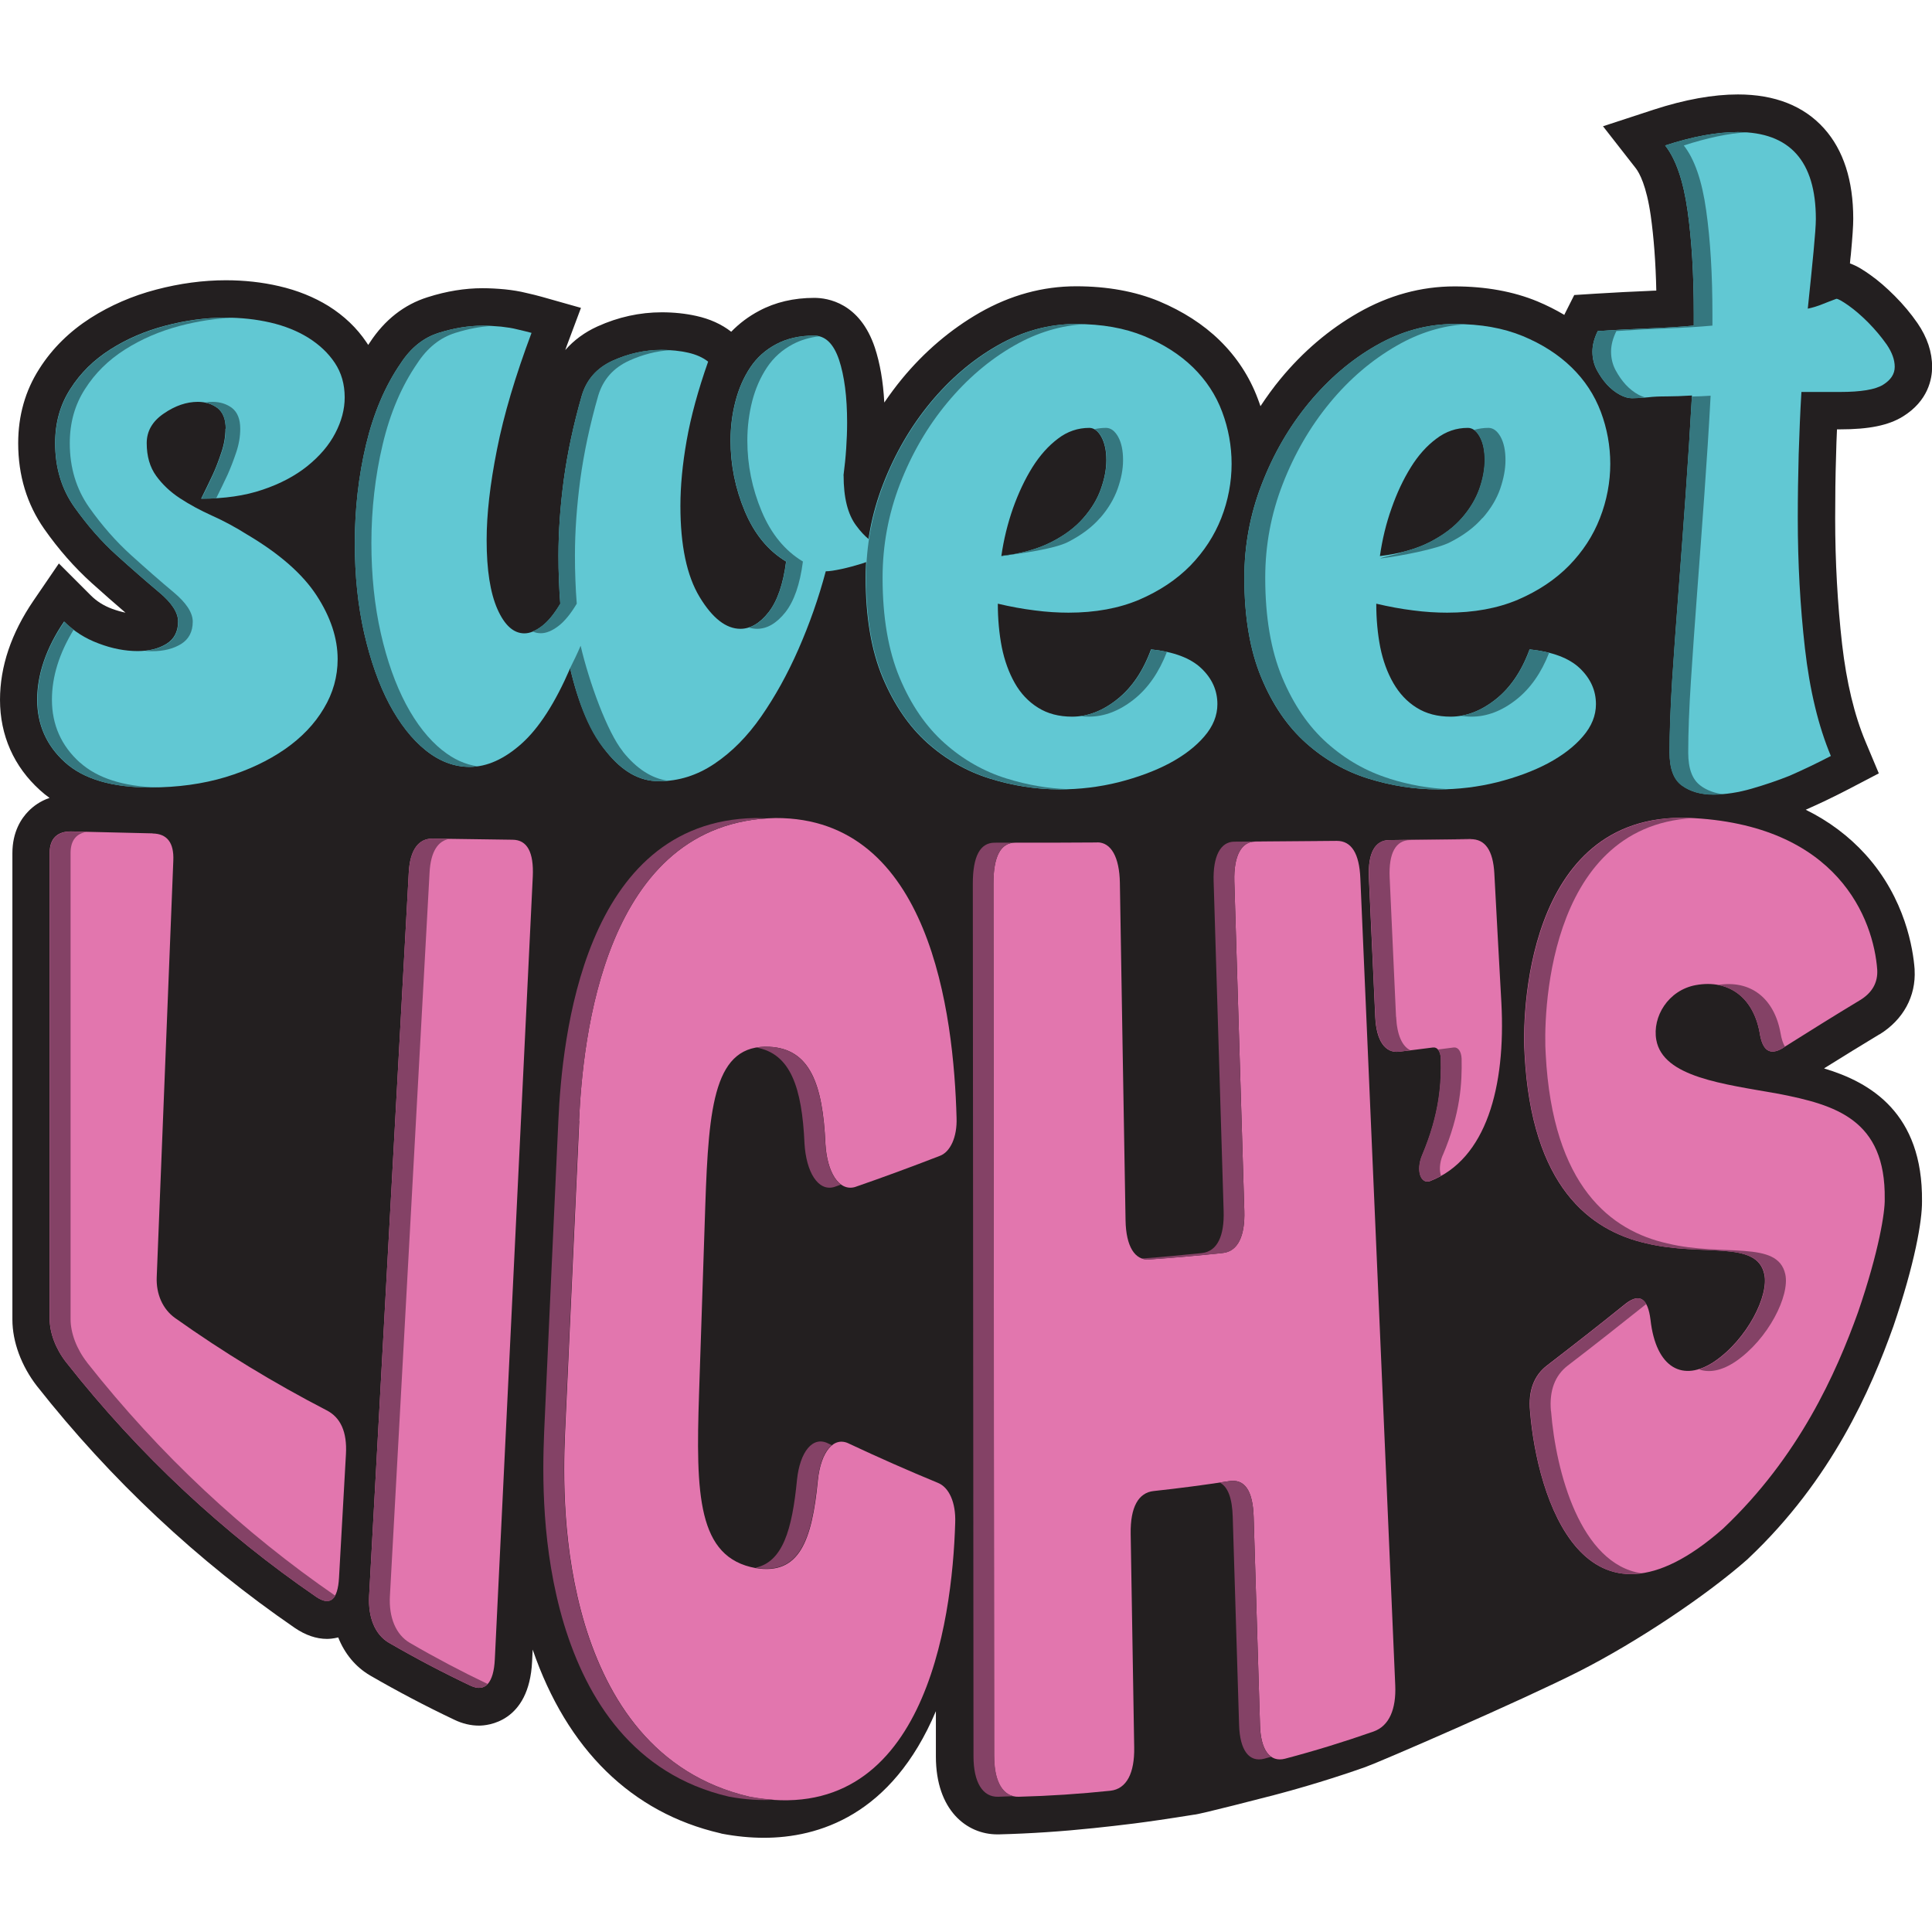 <svg xmlns="http://www.w3.org/2000/svg" id="Layer_2" data-name="Layer 2" viewBox="0 0 170 170"><defs><style>      .cls-1 {        fill: #231f20;      }      .cls-2 {        fill: none;      }      .cls-3 {        fill: #844266;      }      .cls-4 {        fill: #61c8d3;      }      .cls-5 {        fill: #35777f;      }      .cls-6 {        fill: #e276ae;      }    </style></defs><g id="Layer_1-2" data-name="Layer 1"><g><rect class="cls-2" width="170" height="170"></rect><g><g><path class="cls-1" d="M160.53,93.99c1.71-1.07,3.31-2.05,4.83-2.97h.02c2.09-1.29,3.22-3.36,3.09-5.68v-.06c-.13-1.73-.8-6.2-4.32-10.09-1.47-1.62-3.23-2.94-5.26-3.94,1.25-.55,2.5-1.15,3.75-1.8l2.68-1.4-1.17-2.79c-.98-2.33-1.67-5.21-2.06-8.57-.4-3.53-.61-7.26-.61-11.07,0-1.87.02-3.73.08-5.55.02-.77.04-1.53.08-2.29h.27c2.55,0,4.25-.35,5.51-1.12,2.26-1.39,2.59-3.34,2.59-4.38,0-1.31-.43-2.6-1.29-3.85-.58-.84-1.25-1.64-2-2.39-.74-.74-1.44-1.35-2.15-1.85-.55-.39-1.13-.78-1.79-1.01.02-.27.05-.53.08-.78.14-1.52.21-2.52.21-3.15,0-3.37-.86-6.04-2.56-7.94-1.78-1.99-4.34-3-7.59-3-2.18,0-4.68.45-7.41,1.34l-4.46,1.46,2.89,3.7c.32.42.93,1.52,1.31,4.16.27,1.92.44,4.14.49,6.6-.22,0-.45.02-.68.03-1.38.05-2.95.14-4.65.24l-1.89.12-.85,1.69s-.02.04-.02.06c-.74-.44-1.53-.84-2.37-1.19-2.1-.87-4.56-1.32-7.29-1.32-2.94,0-5.8.78-8.5,2.33-2.55,1.46-4.84,3.41-6.82,5.81-.63.76-1.21,1.57-1.76,2.4-.08-.22-.15-.45-.24-.67-.72-1.92-1.84-3.64-3.34-5.11-1.45-1.42-3.25-2.57-5.34-3.45-2.1-.87-4.56-1.32-7.3-1.32-2.94,0-5.79.78-8.5,2.33-2.54,1.46-4.84,3.41-6.82,5.81-.55.67-1.07,1.37-1.56,2.09-.1-1.87-.38-3.46-.83-4.83-1.32-3.95-4.16-4.38-5.33-4.38-1.8,0-3.43.38-4.85,1.14-.93.49-1.75,1.11-2.46,1.84-.86-.67-1.89-1.13-3.07-1.39-.94-.21-1.96-.32-3.04-.32-1.94,0-3.84.42-5.65,1.24-1.13.51-2.09,1.22-2.84,2.08.04-.13.09-.25.13-.37l1.25-3.34-3.43-.97c-.42-.12-.88-.23-1.41-.35-.56-.14-1.18-.24-1.85-.31-.64-.06-1.3-.1-1.98-.1-1.54,0-3.16.26-4.82.79-2.07.65-3.78,1.99-5.09,3.99-.05.07-.09.14-.14.21-.05-.08-.1-.16-.16-.24-.84-1.25-1.96-2.32-3.33-3.18-1.28-.79-2.74-1.38-4.35-1.75-1.5-.35-3.08-.52-4.68-.52-2.01,0-4.08.28-6.13.82-2.11.55-4.05,1.4-5.78,2.5-1.84,1.18-3.37,2.67-4.51,4.47-1.24,1.93-1.86,4.13-1.86,6.55,0,2.84.77,5.37,2.29,7.54,1.26,1.8,2.67,3.4,4.19,4.77,1.04.93,2.03,1.81,2.96,2.6-.38-.08-.77-.19-1.18-.34-.75-.28-1.36-.67-1.87-1.18l-2.81-2.81-2.24,3.28c-1.95,2.86-2.94,5.79-2.94,8.72,0,3.12,1.22,5.88,3.53,7.96.26.24.54.46.83.67-.83.28-1.42.73-1.83,1.14-.66.66-1.44,1.84-1.44,3.73v41.03c0,1.96.79,4.08,2.15,5.84,6.51,8.26,14.15,15.42,22.71,21.3.93.63,1.88.96,2.82.96.18,0,.55-.02.99-.13.57,1.44,1.53,2.6,2.81,3.35,2.4,1.39,4.89,2.7,7.4,3.89.72.35,1.46.52,2.18.52s4.41-.27,4.67-5.64l.05-1.05c3.02,8.78,8.71,14.36,16.51,16.16l.07.02.07.02c1.27.24,2.51.36,3.7.36,4.75,0,11.24-1.94,15.13-11.14h0s0,3.99,0,3.99c0,4.73,2.72,6.85,5.4,6.85.05,0,.1,0,.14,0,2.77-.07,5.58-.26,8.34-.55,2.49-.27,4.13-.43,8.81-1.18.43,0,6.6-1.61,7.04-1.72,2.7-.71,5.41-1.54,8.05-2.47,1.3-.46,13.83-5.89,18.85-8.44,5.03-2.56,11.12-6.61,14.8-9.86l.04-.04.04-.04c7.35-6.94,10.78-14.92,12.71-20.32l.02-.05c1.9-5.57,2.55-9.33,2.53-11.04.08-7.76-4.55-10.47-8.6-11.68Z"></path><g><path class="cls-6" d="M13.43,73.34c1.28.02,1.89.82,1.82,2.39-.49,12.22-.98,24.44-1.46,36.65-.06,1.48.52,2.81,1.61,3.59,4.25,3.02,8.71,5.73,13.33,8.12,1.24.63,1.82,1.91,1.71,3.86-.21,3.63-.41,7.25-.61,10.88-.11,1.95-.79,2.51-2.02,1.67-8.1-5.56-15.54-12.44-21.99-20.63-.93-1.19-1.45-2.6-1.45-3.81v-41.02c0-1.28.7-1.9,1.91-1.88,2.38.06,4.76.11,7.14.17Z"></path><path class="cls-6" d="M45.11,73.89c1.28.01,1.87,1.1,1.77,3.25-1.11,22.96-2.23,45.92-3.34,68.87-.1,2.05-.83,2.94-2.15,2.31-2.43-1.15-4.82-2.41-7.17-3.77-1.22-.71-1.84-2.23-1.74-4.12,1.16-21.22,2.33-42.45,3.49-63.68.11-1.99.87-2.97,2.09-2.96,2.35.04,4.7.06,7.05.1Z"></path><path class="cls-6" d="M129.4,73.84c1.28-.02,1.98.99,2.09,3.02.2,3.8.41,7.6.62,11.39.39,7.38-1.32,13.75-6.28,15.68-.84.28-1.23-.96-.7-2.25,1.59-3.74,1.71-6.4,1.66-8.53-.03-.64-.31-1.03-.7-.98-.99.13-1.99.25-2.98.37-1.23.15-2.01-.97-2.1-3.06-.18-4.08-.37-8.17-.56-12.25-.1-2.19.55-3.29,1.77-3.31,2.39-.03,4.79-.06,7.18-.09Z"></path><path class="cls-6" d="M156.91,92.2c-1.19.73-1.83.23-2.07-1.31-.55-3.09-2.68-4.74-5.62-4.21-2.44.45-3.84,2.79-3.48,4.82.59,3.29,5.91,3.88,10.79,4.75,4.93.97,9.41,2.23,9.31,9.26.03,1.09-.48,4.51-2.35,9.96-1.92,5.34-5.19,12.72-11.88,19.04-12.2,10.74-16.37-2.73-16.98-10.35-.17-1.8.36-3.14,1.48-4,2.35-1.81,4.68-3.63,6.96-5.47,1.22-.93,1.93-.42,2.16,1.43.48,4.3,2.88,5.53,5.64,3.67,2.87-1.96,4.8-5.8,4.37-7.68-.67-3.04-5.42-1.51-10.39-2.71-4.93-1.11-10.09-4.96-10.7-16.65-.22-3.03-.06-21.2,14.32-20.79,13.32.52,16.39,9.01,16.71,13.36.07,1.15-.46,2.05-1.52,2.69-2.24,1.35-4.48,2.75-6.75,4.18Z"></path></g><g><path class="cls-6" d="M50.95,98.62c.33-7.2,2.16-26.36,17.3-26.64,13.58-.05,15.67,17.16,15.92,26.39.06,1.68-.55,3-1.48,3.34-2.48.96-4.97,1.88-7.46,2.74-1.42.4-2.46-1.32-2.6-3.82-.23-5.23-1.36-8.34-4.91-8.52-4.86-.25-5.36,5.09-5.66,13.96-.19,5.53-.37,11.05-.55,16.59-.29,8.84-.15,14.4,4.99,15.32,3.83.62,4.95-2.37,5.47-7.76.26-2.46,1.39-3.89,2.76-3.18,2.58,1.21,5.18,2.36,7.8,3.44.97.39,1.59,1.72,1.52,3.52-.26,8.83-2.78,26.96-18.07,24.11-8.44-1.96-12.52-8.6-14.52-15.17-1.99-6.64-1.9-13.21-1.74-16.9.42-9.14.83-18.27,1.25-27.4Z"></path><path class="cls-6" d="M96.55,74.12c1.22,0,1.95,1.3,1.99,3.56.16,9.91.33,19.81.5,29.71.04,2.27.81,3.53,2.08,3.43,2.16-.15,4.32-.34,6.47-.57,1.34-.14,1.97-1.5,1.9-3.71-.29-9.67-.58-19.34-.88-29-.06-2.21.61-3.49,1.83-3.49,2.4-.02,4.8-.04,7.19-.06,1.28,0,1.98,1.09,2.07,3.31,1.02,23.66,2.05,47.32,3.07,70.99.09,2.1-.53,3.58-1.91,4.07-2.57.9-5.16,1.7-7.78,2.39-1.33.35-2.15-.75-2.21-2.95-.19-6.11-.37-12.21-.56-18.33-.07-2.32-.79-3.36-2.17-3.14-2.2.34-4.41.63-6.63.87-1.32.14-2.06,1.39-2.02,3.77.1,6.26.21,12.52.31,18.78.04,2.26-.66,3.66-2.09,3.82-2.68.28-5.38.46-8.07.53-1.37.04-2.17-1.28-2.17-3.56-.02-25.6-.04-51.19-.06-76.79,0-2.4.64-3.6,1.92-3.6,2.4,0,4.8,0,7.21-.02Z"></path></g><path class="cls-4" d="M19.86,37.73c0-.84-.24-1.44-.71-1.82-.48-.36-1.05-.55-1.74-.55-1,0-2,.34-3,1.03-1,.68-1.5,1.55-1.5,2.6,0,1.16.28,2.12.83,2.88.55.76,1.25,1.42,2.09,1.97.84.55,1.79,1.07,2.84,1.54,1.05.47,2.08,1.03,3.08,1.66,2.84,1.68,4.88,3.47,6.11,5.36,1.23,1.89,1.85,3.76,1.85,5.6,0,1.53-.4,2.98-1.22,4.34-.81,1.37-1.96,2.57-3.43,3.59-1.48,1.02-3.21,1.84-5.21,2.45-2,.6-4.21.91-6.63.91-3.37,0-5.87-.74-7.5-2.21-1.63-1.47-2.45-3.32-2.45-5.52s.79-4.55,2.37-6.87c.84.84,1.85,1.49,3.04,1.93,1.18.45,2.33.67,3.43.67,1,0,1.84-.21,2.53-.63.68-.42,1.03-1.08,1.03-1.97,0-.79-.56-1.66-1.7-2.6-1.13-.95-2.37-2.03-3.71-3.24-1.34-1.21-2.57-2.62-3.71-4.22-1.14-1.61-1.7-3.49-1.7-5.64,0-1.79.44-3.38,1.34-4.77.89-1.4,2.06-2.55,3.51-3.47,1.44-.92,3.06-1.62,4.85-2.09,1.78-.47,3.54-.71,5.29-.71,1.36,0,2.68.14,3.94.43,1.26.29,2.38.74,3.35,1.34.97.61,1.75,1.34,2.33,2.21.58.87.87,1.88.87,3.04,0,1.05-.28,2.1-.83,3.15-.55,1.06-1.37,2.01-2.44,2.88-1.08.87-2.4,1.57-3.95,2.09-1.55.53-3.35.79-5.41.79.37-.74.71-1.45,1.03-2.13.27-.58.51-1.23.75-1.94.24-.71.36-1.4.36-2.09Z"></path><path class="cls-4" d="M74.23,41.83c0,1.95.36,3.42,1.11,4.42.73,1,1.52,1.63,2.36,1.89,0,.05.03.08.08.08s.1.03.16.08c0,.21-.21.44-.63.67-.43.24-.93.45-1.5.63-.58.18-1.17.34-1.77.47-.61.13-1.07.2-1.38.2-.63,2.37-1.44,4.66-2.41,6.87-.97,2.21-2.07,4.18-3.28,5.92-1.21,1.74-2.58,3.12-4.1,4.14-1.53,1.03-3.16,1.54-4.89,1.54s-3.22-.86-4.62-2.6c-1.39-1.73-2.46-4.18-3.19-7.34-1.32,3.05-2.74,5.26-4.27,6.63-1.52,1.36-3.05,2.05-4.57,2.05-1.37,0-2.66-.49-3.87-1.46-1.21-.97-2.27-2.33-3.2-4.06-.92-1.74-1.65-3.81-2.21-6.23-.55-2.42-.83-5.08-.83-7.97s.33-5.88.99-8.64c.66-2.76,1.67-5.15,3.04-7.14.89-1.37,2.01-2.27,3.35-2.69,1.34-.42,2.62-.63,3.83-.63.58,0,1.13.03,1.66.08.53.06,1,.13,1.42.24.47.11.89.21,1.26.31-1.42,3.79-2.44,7.21-3.04,10.26-.61,3.05-.91,5.71-.91,7.97,0,2.63.32,4.65.95,6.08.63,1.42,1.42,2.13,2.37,2.13.48,0,.99-.21,1.54-.63.55-.42,1.09-1.08,1.62-1.97-.05-.68-.09-1.38-.12-2.09-.03-.71-.04-1.43-.04-2.17,0-2.1.16-4.32.47-6.67.32-2.34.84-4.8,1.58-7.38.42-1.42,1.33-2.44,2.72-3.08,1.4-.63,2.83-.95,4.3-.95.84,0,1.62.08,2.33.24.71.16,1.3.42,1.77.79-.89,2.53-1.52,4.84-1.89,6.94-.37,2.1-.55,4.02-.55,5.76,0,3.47.56,6.14,1.69,8.01,1.13,1.87,2.33,2.8,3.59,2.8.89,0,1.72-.49,2.48-1.46.76-.97,1.28-2.45,1.54-4.46-1.58-.95-2.79-2.42-3.63-4.42-.84-2-1.26-4.08-1.26-6.23,0-1.21.15-2.37.44-3.47.29-1.11.72-2.09,1.3-2.96.58-.87,1.34-1.55,2.29-2.05.94-.5,2.05-.75,3.31-.75,1,0,1.73.71,2.21,2.13.47,1.42.71,3.26.71,5.53,0,.74-.03,1.48-.08,2.25-.05.77-.13,1.57-.24,2.41Z"></path><path class="cls-4" d="M94.04,53.91c-.95,0-1.95-.06-3-.2-1.06-.13-2.14-.33-3.24-.59,0,1.37.12,2.64.35,3.83.24,1.18.62,2.23,1.14,3.15.52.92,1.21,1.65,2.05,2.17.84.53,1.84.79,3,.79,1.36,0,2.7-.51,3.98-1.54,1.29-1.03,2.27-2.49,2.96-4.38,2,.21,3.47.76,4.42,1.66.95.9,1.42,1.95,1.42,3.16,0,1-.38,1.95-1.15,2.84-.76.89-1.79,1.68-3.08,2.37-1.29.68-2.78,1.23-4.46,1.66-1.69.42-3.42.63-5.21.63-2.05,0-4.09-.32-6.12-.95-2.02-.63-3.85-1.67-5.48-3.12-1.63-1.45-2.94-3.37-3.95-5.76-1-2.39-1.5-5.33-1.5-8.8,0-2.84.51-5.59,1.54-8.24,1.03-2.66,2.41-5.04,4.14-7.14,1.74-2.1,3.71-3.79,5.92-5.05,2.21-1.26,4.5-1.89,6.86-1.89s4.33.36,6.04,1.06c1.71.71,3.15,1.63,4.31,2.76,1.15,1.13,2.01,2.43,2.56,3.91.55,1.47.83,3,.83,4.58s-.3,3.22-.91,4.77c-.61,1.55-1.52,2.94-2.72,4.18-1.21,1.23-2.71,2.23-4.5,3-1.79.76-3.87,1.14-6.23,1.14ZM95.85,37.65c-1,0-1.93.31-2.76.95-.84.63-1.59,1.47-2.25,2.52-.66,1.06-1.22,2.25-1.7,3.59-.47,1.34-.82,2.75-1.03,4.22,1.74-.21,3.2-.62,4.38-1.22,1.19-.6,2.13-1.31,2.84-2.13.71-.81,1.23-1.67,1.54-2.56.32-.9.48-1.74.48-2.53,0-.84-.15-1.52-.44-2.05-.29-.52-.65-.79-1.06-.79Z"></path><path class="cls-4" d="M127.34,53.91c-.94,0-1.95-.06-3-.2-1.06-.13-2.13-.33-3.24-.59,0,1.37.12,2.64.35,3.83.24,1.18.62,2.23,1.15,3.15.53.92,1.21,1.65,2.05,2.17.84.53,1.84.79,3,.79,1.36,0,2.69-.51,3.98-1.54,1.29-1.03,2.27-2.49,2.96-4.38,2,.21,3.47.76,4.42,1.66.94.9,1.42,1.95,1.42,3.16,0,1-.38,1.95-1.15,2.84-.76.89-1.79,1.68-3.08,2.37-1.29.68-2.77,1.23-4.46,1.66-1.69.42-3.42.63-5.21.63-2.05,0-4.09-.32-6.12-.95-2.03-.63-3.85-1.67-5.48-3.12-1.63-1.45-2.95-3.37-3.94-5.76-1-2.39-1.5-5.33-1.5-8.8,0-2.84.51-5.59,1.54-8.24,1.03-2.66,2.41-5.04,4.14-7.14,1.74-2.1,3.71-3.79,5.92-5.05,2.21-1.26,4.5-1.89,6.87-1.89s4.32.36,6.03,1.06c1.71.71,3.14,1.63,4.3,2.76,1.16,1.13,2.01,2.43,2.57,3.91.55,1.47.83,3,.83,4.58s-.3,3.22-.91,4.77c-.6,1.55-1.51,2.94-2.72,4.18-1.21,1.23-2.71,2.23-4.5,3-1.79.76-3.87,1.14-6.23,1.14ZM129.15,37.65c-1,0-1.92.31-2.76.95-.85.63-1.6,1.47-2.25,2.52-.66,1.06-1.22,2.25-1.69,3.59-.48,1.34-.82,2.75-1.03,4.22,1.74-.21,3.2-.62,4.38-1.22,1.18-.6,2.13-1.31,2.84-2.13.71-.81,1.22-1.67,1.54-2.56.32-.9.47-1.74.47-2.53,0-.84-.14-1.52-.43-2.05-.29-.52-.64-.79-1.07-.79Z"></path><path class="cls-4" d="M161.58,26.29c.16,0,.51.2,1.07.59.55.39,1.13.89,1.74,1.5.6.61,1.14,1.25,1.62,1.93.47.69.71,1.34.71,1.97s-.34,1.15-1.03,1.58c-.68.42-1.94.63-3.79.63h-3.39c-.11,1.79-.18,3.61-.24,5.48-.05,1.87-.08,3.75-.08,5.64,0,3.94.21,7.76.63,11.44.42,3.68,1.18,6.84,2.28,9.47-1.21.63-2.42,1.21-3.63,1.74-1.05.42-2.17.8-3.35,1.14-1.18.34-2.31.51-3.35.51-1.11,0-2.03-.26-2.76-.79-.74-.53-1.1-1.5-1.1-2.92,0-1.79.08-3.91.23-6.35.16-2.45.35-5.05.56-7.81.21-2.76.42-5.62.63-8.56.21-2.94.39-5.84.55-8.68-.84.05-1.58.08-2.21.08s-1.18.02-1.66.08c-.58.05-1.05.08-1.42.08-.31,0-.67-.1-1.06-.31-.39-.21-.76-.5-1.11-.87-.34-.37-.64-.8-.91-1.3-.26-.5-.39-1.04-.39-1.62s.16-1.18.47-1.81c1.68-.11,3.21-.19,4.58-.24,1.37-.05,2.66-.13,3.87-.24v-1.02c0-3.47-.18-6.51-.55-9.11-.37-2.6-1.02-4.51-1.97-5.72,2.42-.79,4.55-1.18,6.39-1.18,4.57,0,6.87,2.55,6.87,7.65,0,.52-.07,1.47-.2,2.84-.13,1.37-.3,3.05-.51,5.05.47-.1.91-.24,1.3-.4.39-.16.8-.31,1.22-.47Z"></path></g><g><path class="cls-5" d="M18.69,35.36c-.22,0-.45.02-.67.06.42.08.81.24,1.13.49.47.37.71.97.71,1.82,0,.69-.12,1.38-.36,2.09-.24.71-.49,1.36-.75,1.94-.31.68-.66,1.39-1.03,2.13.45,0,.88-.02,1.3-.04.36-.72.7-1.42,1.01-2.09.26-.58.51-1.23.75-1.94.24-.71.36-1.4.36-2.09,0-.84-.24-1.44-.71-1.82-.47-.36-1.05-.55-1.74-.55Z"></path><path class="cls-5" d="M7.02,67.09c-1.63-1.47-2.45-3.32-2.45-5.52,0-2.03.64-4.08,1.91-6.16-.28-.22-.56-.45-.81-.71-1.58,2.31-2.37,4.6-2.37,6.87s.82,4.05,2.45,5.52c1.63,1.47,4.13,2.21,7.5,2.21.21,0,.42,0,.63-.01-3.04-.09-5.32-.82-6.85-2.2Z"></path><path class="cls-5" d="M10.27,48.86c1.34,1.21,2.58,2.29,3.71,3.24,1.13.95,1.7,1.81,1.7,2.6,0,.89-.34,1.55-1.03,1.97-.54.33-1.18.53-1.92.6.22.02.45.03.67.03,1,0,1.84-.21,2.53-.63.68-.42,1.03-1.08,1.03-1.97,0-.79-.57-1.66-1.7-2.6-1.14-.95-2.37-2.03-3.71-3.24-1.34-1.21-2.58-2.62-3.71-4.22-1.13-1.61-1.7-3.49-1.7-5.64,0-1.79.44-3.38,1.34-4.77.89-1.4,2.06-2.55,3.51-3.47,1.45-.92,3.06-1.62,4.85-2.09,1.57-.41,3.11-.65,4.63-.7-.21,0-.42-.01-.62-.01-1.74,0-3.5.24-5.29.71-1.79.48-3.41,1.17-4.85,2.09-1.45.92-2.62,2.08-3.51,3.47-.9,1.4-1.34,2.99-1.34,4.77,0,2.16.56,4.03,1.7,5.64,1.13,1.6,2.36,3.01,3.71,4.22Z"></path></g><g><path class="cls-5" d="M69.18,49.41c-.26,2-.78,3.49-1.54,4.46-.55.71-1.14,1.16-1.76,1.35.25.07.49.11.74.11.89,0,1.72-.49,2.49-1.46.76-.97,1.28-2.45,1.54-4.46-1.58-.95-2.79-2.42-3.63-4.42-.84-2-1.26-4.08-1.26-6.23,0-1.21.15-2.37.43-3.47.29-1.11.72-2.09,1.3-2.96.58-.87,1.34-1.55,2.29-2.05.69-.36,1.46-.59,2.31-.69-.15-.04-.3-.06-.46-.06-1.26,0-2.37.25-3.31.75-.95.5-1.71,1.18-2.29,2.05-.58.87-1.01,1.85-1.3,2.96-.29,1.1-.44,2.26-.44,3.47,0,2.16.42,4.23,1.26,6.23.84,2,2.05,3.47,3.63,4.42Z"></path><path class="cls-5" d="M49.29,53.12c-.52.89-1.06,1.55-1.62,1.97-.28.21-.55.37-.81.47.23.11.47.16.73.16.47,0,.99-.21,1.54-.63.55-.42,1.09-1.08,1.62-1.97-.05-.68-.1-1.38-.12-2.09-.03-.71-.04-1.43-.04-2.17,0-2.1.16-4.32.47-6.67.32-2.34.84-4.8,1.58-7.38.43-1.42,1.33-2.44,2.73-3.08,1.17-.53,2.38-.84,3.61-.92-.25-.02-.51-.03-.77-.03-1.47,0-2.9.32-4.3.95-1.4.63-2.3,1.66-2.72,3.08-.74,2.58-1.26,5.04-1.58,7.38-.32,2.34-.47,4.56-.47,6.67,0,.74.01,1.46.04,2.17.02.71.06,1.41.12,2.09Z"></path><path class="cls-5" d="M54.82,66.14c-1.4-1.73-2.99-6.16-3.73-9.32-.3.71-.62,1.36-.93,1.98.57,2.32,1.44,5.33,3.19,7.34,1.4,1.74,2.93,2.6,4.62,2.6.28,0,.56-.01.83-.04-1.44-.19-2.77-1.04-3.99-2.56Z"></path><path class="cls-5" d="M38.92,66.02c-1.21-.97-2.28-2.33-3.2-4.06-.92-1.74-1.66-3.81-2.21-6.23-.55-2.42-.83-5.08-.83-7.97s.33-5.88.99-8.64c.65-2.76,1.67-5.15,3.04-7.14.89-1.37,2.01-2.27,3.36-2.69,1.12-.35,2.18-.55,3.21-.61-.28-.01-.56-.02-.85-.02-1.21,0-2.49.21-3.83.63-1.34.42-2.46,1.32-3.35,2.69-1.37,1.99-2.38,4.38-3.04,7.14-.66,2.76-.99,5.64-.99,8.64s.28,5.56.83,7.97c.55,2.42,1.29,4.5,2.21,6.23.92,1.74,1.99,3.09,3.2,4.06,1.21.97,2.5,1.46,3.87,1.46.23,0,.47-.02.71-.05-1.09-.15-2.13-.62-3.11-1.41Z"></path></g><g><path class="cls-5" d="M96.8,45.58c.71-.81,1.22-1.67,1.54-2.56.32-.9.48-1.74.48-2.53,0-.84-.14-1.52-.43-2.05-.29-.52-.65-.79-1.07-.79-.34,0-.68.04-1.01.11.23.13.43.35.61.67.29.53.44,1.21.44,2.05,0,.79-.16,1.63-.48,2.53-.31.89-.83,1.75-1.54,2.56-.71.81-1.65,1.52-2.84,2.13-.83.42-1.79.75-2.88.97-.01.08-1.49.17-1.5.25,1.74-.21,4.66-.62,5.84-1.22,1.18-.6,2.13-1.31,2.84-2.13Z"></path><path class="cls-5" d="M95.81,63.06c1.37,0,2.7-.51,3.99-1.54,1.24-.99,2.19-2.38,2.88-4.16-.43-.09-.89-.16-1.38-.22-.69,1.89-1.67,3.35-2.96,4.38-1.08.86-2.17,1.35-3.3,1.5.25.02.51.04.78.04Z"></path><path class="cls-5" d="M88.59,68.51c-2.03-.63-3.85-1.67-5.48-3.12-1.63-1.45-2.95-3.37-3.95-5.76-1-2.39-1.5-5.33-1.5-8.8,0-2.84.51-5.59,1.53-8.24,1.03-2.66,2.41-5.04,4.15-7.14,1.74-2.1,3.71-3.79,5.92-5.05,2.02-1.15,4.1-1.77,6.25-1.88-.28,0-.55-.01-.84-.01-2.37,0-4.66.63-6.86,1.89-2.21,1.26-4.18,2.95-5.92,5.05-1.74,2.11-3.12,4.49-4.14,7.14-1.02,2.66-1.54,5.41-1.54,8.24,0,3.47.5,6.41,1.5,8.8,1,2.39,2.31,4.31,3.95,5.76,1.63,1.45,3.46,2.49,5.48,3.12,2.03.63,4.06.95,6.12.95.25,0,.5,0,.75-.02-1.81-.06-3.62-.37-5.41-.93Z"></path></g><g><path class="cls-5" d="M122.26,68.51c-2.03-.63-3.85-1.67-5.48-3.12-1.63-1.45-2.95-3.37-3.95-5.76-1-2.39-1.5-5.33-1.5-8.8,0-2.84.51-5.59,1.54-8.24,1.03-2.66,2.41-5.04,4.14-7.14,1.73-2.1,3.71-3.79,5.92-5.05,1.95-1.12,3.97-1.74,6.04-1.87-.33-.02-.67-.02-1.01-.02-2.37,0-4.66.63-6.87,1.89-2.21,1.26-4.18,2.95-5.92,5.05-1.74,2.11-3.12,4.49-4.14,7.14-1.02,2.66-1.54,5.41-1.54,8.24,0,3.47.5,6.41,1.5,8.8,1,2.39,2.31,4.31,3.94,5.76,1.63,1.45,3.46,2.49,5.48,3.12,2.02.63,4.06.95,6.12.95.32,0,.63,0,.93-.02-1.75-.08-3.49-.38-5.22-.93Z"></path><path class="cls-5" d="M130.46,45.58c.71-.81,1.23-1.67,1.54-2.56.31-.9.47-1.74.47-2.53,0-.84-.14-1.52-.43-2.05-.29-.52-.65-.79-1.07-.79s-.86.06-1.27.18c.19.13.35.33.5.61.29.53.43,1.21.43,2.05,0,.79-.16,1.63-.47,2.53-.32.89-.83,1.75-1.54,2.56-.71.81-1.66,1.52-2.84,2.13-.73.37-1.57.67-2.51.9-.02.11-1.78.42-1.8.53,1.74-.21,4.95-.82,6.13-1.43,1.18-.6,2.13-1.31,2.84-2.13Z"></path><path class="cls-5" d="M129.48,63.06c1.37,0,2.7-.51,3.99-1.54,1.21-.97,2.16-2.33,2.84-4.08-.52-.13-1.09-.23-1.71-.3-.69,1.89-1.67,3.35-2.96,4.38-1.02.81-2.06,1.3-3.12,1.47.31.04.63.07.97.07Z"></path></g><g><path class="cls-5" d="M149.65,69.14c-.74-.53-1.1-1.5-1.1-2.92,0-1.79.08-3.91.24-6.35.16-2.45.34-5.05.55-7.81.21-2.76.42-5.62.63-8.56.21-2.94.4-5.84.55-8.68-.61.04-1.15.06-1.65.07-.16,2.82-.34,5.69-.55,8.61-.21,2.95-.42,5.81-.63,8.56-.21,2.76-.4,5.36-.56,7.81-.15,2.44-.23,4.56-.23,6.35,0,1.43.36,2.4,1.1,2.92.73.52,1.66.79,2.76.79.3,0,.61-.02.91-.04-.79-.09-1.46-.34-2.03-.75Z"></path><path class="cls-5" d="M144.17,34.73c-.39-.21-.76-.5-1.11-.87-.34-.37-.64-.8-.91-1.3-.26-.5-.39-1.04-.39-1.62s.16-1.18.47-1.81c1.69-.11,3.21-.19,4.58-.24,1.37-.05,2.66-.13,3.87-.24v-1.02c0-3.47-.18-6.51-.55-9.11-.36-2.6-1.02-4.51-1.97-5.72,2.07-.67,3.91-1.06,5.56-1.16-.26-.01-.53-.02-.81-.02-1.85,0-3.98.39-6.39,1.18.95,1.21,1.6,3.12,1.97,5.72.37,2.6.55,5.64.55,9.11v1.02c-1.21.11-2.5.19-3.87.24-1.37.05-2.89.13-4.58.24-.31.63-.47,1.24-.47,1.81s.13,1.12.39,1.62c.27.5.56.93.91,1.3.34.37.71.66,1.11.87.39.21.75.31,1.06.31s.73-.02,1.22-.06c-.2-.05-.41-.13-.64-.25Z"></path></g><path class="cls-3" d="M7.66,119.88c-.93-1.19-1.45-2.6-1.45-3.81v-41.02c0-1.1.51-1.71,1.42-1.85-.45-.01-.89-.02-1.34-.03-1.21-.02-1.91.6-1.91,1.88v41.02c0,1.21.52,2.62,1.45,3.81,6.45,8.19,13.89,15.07,21.99,20.63.78.54,1.35.5,1.68-.1-8.04-5.54-15.42-12.38-21.84-20.52Z"></path><path class="cls-3" d="M36.05,144.55c-1.21-.71-1.85-2.23-1.74-4.12,1.16-21.22,2.33-42.45,3.49-63.68.1-1.82.75-2.8,1.79-2.94-.51,0-1.02-.01-1.53-.02-1.22-.02-1.98.97-2.09,2.96-1.16,21.23-2.33,42.46-3.49,63.68-.1,1.89.53,3.41,1.74,4.12,2.35,1.36,4.74,2.62,7.17,3.77.66.32,1.17.25,1.53-.14-2.33-1.11-4.62-2.32-6.87-3.63Z"></path><g><path class="cls-3" d="M66.51,92.17c3.06.51,4.06,3.54,4.28,8.46.15,2.5,1.19,4.22,2.6,3.82.2-.07.41-.14.61-.22-.77-.55-1.28-1.9-1.38-3.6-.23-5.23-1.36-8.34-4.91-8.52-.43-.02-.83,0-1.2.07Z"></path><path class="cls-3" d="M65.96,158.09c-8.44-1.96-12.52-8.6-14.52-15.17-1.99-6.64-1.9-13.21-1.74-16.9.42-9.14.83-18.27,1.25-27.4.33-7.07,2.1-25.69,16.52-26.61-.35-.02-.69-.03-1.04-.03-15.14.29-16.97,19.44-17.3,26.64-.42,9.13-.84,18.26-1.25,27.4-.15,3.69-.25,10.26,1.75,16.9,2,6.57,6.08,13.21,14.51,15.17,1.45.27,2.79.35,4.01.27-.69-.04-1.42-.13-2.18-.27Z"></path><path class="cls-3" d="M71.96,130.2c.15-1.45.6-2.54,1.23-3.04-.1-.05-.2-.09-.3-.14-1.37-.71-2.5.72-2.76,3.18-.43,4.43-1.26,7.24-3.67,7.75h.02c3.83.63,4.95-2.36,5.47-7.75Z"></path></g><g><path class="cls-3" d="M105.76,110.26c-1.76.18-3.53.35-5.3.48.2.08.42.11.66.09,2.16-.15,4.32-.34,6.47-.57,1.34-.14,1.97-1.5,1.9-3.71-.29-9.67-.58-19.34-.88-29-.06-2.21.61-3.49,1.83-3.49,1.87-.02,3.74-.03,5.61-.05-.08-.01-.16-.01-.24-.01-2.4.02-4.8.04-7.2.06-1.22,0-1.89,1.29-1.82,3.49.29,9.67.59,19.33.88,29,.07,2.21-.56,3.56-1.91,3.71Z"></path><path class="cls-3" d="M87.48,154.53c-.02-25.6-.04-51.19-.06-76.79,0-2.4.64-3.6,1.92-3.6,1.81,0,3.62,0,5.43-.01-.02,0-.03,0-.05,0-2.4,0-4.8.01-7.2.02-1.28,0-1.92,1.2-1.92,3.6.02,25.6.04,51.2.06,76.79,0,2.28.8,3.6,2.17,3.56.45-.01.9-.03,1.35-.05-1.08-.26-1.69-1.52-1.69-3.51Z"></path><path class="cls-3" d="M110.87,151.8c-.19-6.11-.37-12.21-.56-18.33-.07-2.32-.79-3.36-2.17-3.14-.27.04-.54.08-.82.12.72.36,1.1,1.36,1.15,3.02.19,6.11.37,12.22.56,18.33.07,2.21.88,3.3,2.22,2.95.2-.06.4-.11.61-.16-.6-.41-.95-1.37-1-2.79Z"></path></g><g><path class="cls-3" d="M122.84,89.48c-.19-4.08-.38-8.17-.56-12.25-.1-2.19.55-3.29,1.78-3.31,1.88-.02,3.77-.04,5.65-.07-.09,0-.19-.02-.3-.02-2.39.03-4.79.06-7.18.09-1.22.01-1.87,1.12-1.77,3.31.19,4.09.37,8.17.56,12.25.1,2.09.87,3.21,2.1,3.06.33-.04.66-.08.99-.12-.74-.35-1.19-1.38-1.26-2.94Z"></path><path class="cls-3" d="M126.94,101.68c1.59-3.74,1.71-6.4,1.67-8.53-.03-.64-.31-1.03-.7-.98-.47.06-.93.12-1.4.18.15.16.25.44.26.8.04,2.13-.08,4.79-1.66,8.53-.53,1.29-.14,2.52.7,2.25.34-.14.67-.29.99-.47-.16-.44-.14-1.1.13-1.78Z"></path></g><g><path class="cls-3" d="M156.91,92.2c.06-.03.11-.07.16-.1-.18-.27-.31-.68-.4-1.21-.55-3.04-2.62-4.69-5.5-4.22,1.91.35,3.25,1.87,3.67,4.22.24,1.54.88,2.04,2.07,1.31Z"></path><path class="cls-3" d="M136.47,124.16c-.16-1.8.36-3.14,1.48-4,2.34-1.79,4.64-3.61,6.91-5.42-.37-.64-.96-.67-1.77-.04-2.29,1.84-4.61,3.66-6.96,5.47-1.12.85-1.65,2.2-1.48,4,.46,5.88,3.06,15.22,9.8,14.27-5.4-.81-7.55-8.96-7.97-14.27Z"></path><path class="cls-3" d="M144.87,109.41c4.97,1.2,9.72-.33,10.39,2.71.42,1.88-1.5,5.72-4.37,7.68-.48.33-.95.55-1.4.69.93.34,2.04.11,3.23-.69,2.87-1.96,4.79-5.8,4.37-7.68-.67-3.04-5.42-1.51-10.38-2.71-4.93-1.11-10.09-4.96-10.7-16.65-.21-2.92-.07-20.01,12.92-20.77-.14,0-.29-.02-.44-.02-14.37-.41-14.54,17.77-14.32,20.79.61,11.68,5.77,15.53,10.7,16.65Z"></path></g></g></g></g></svg>